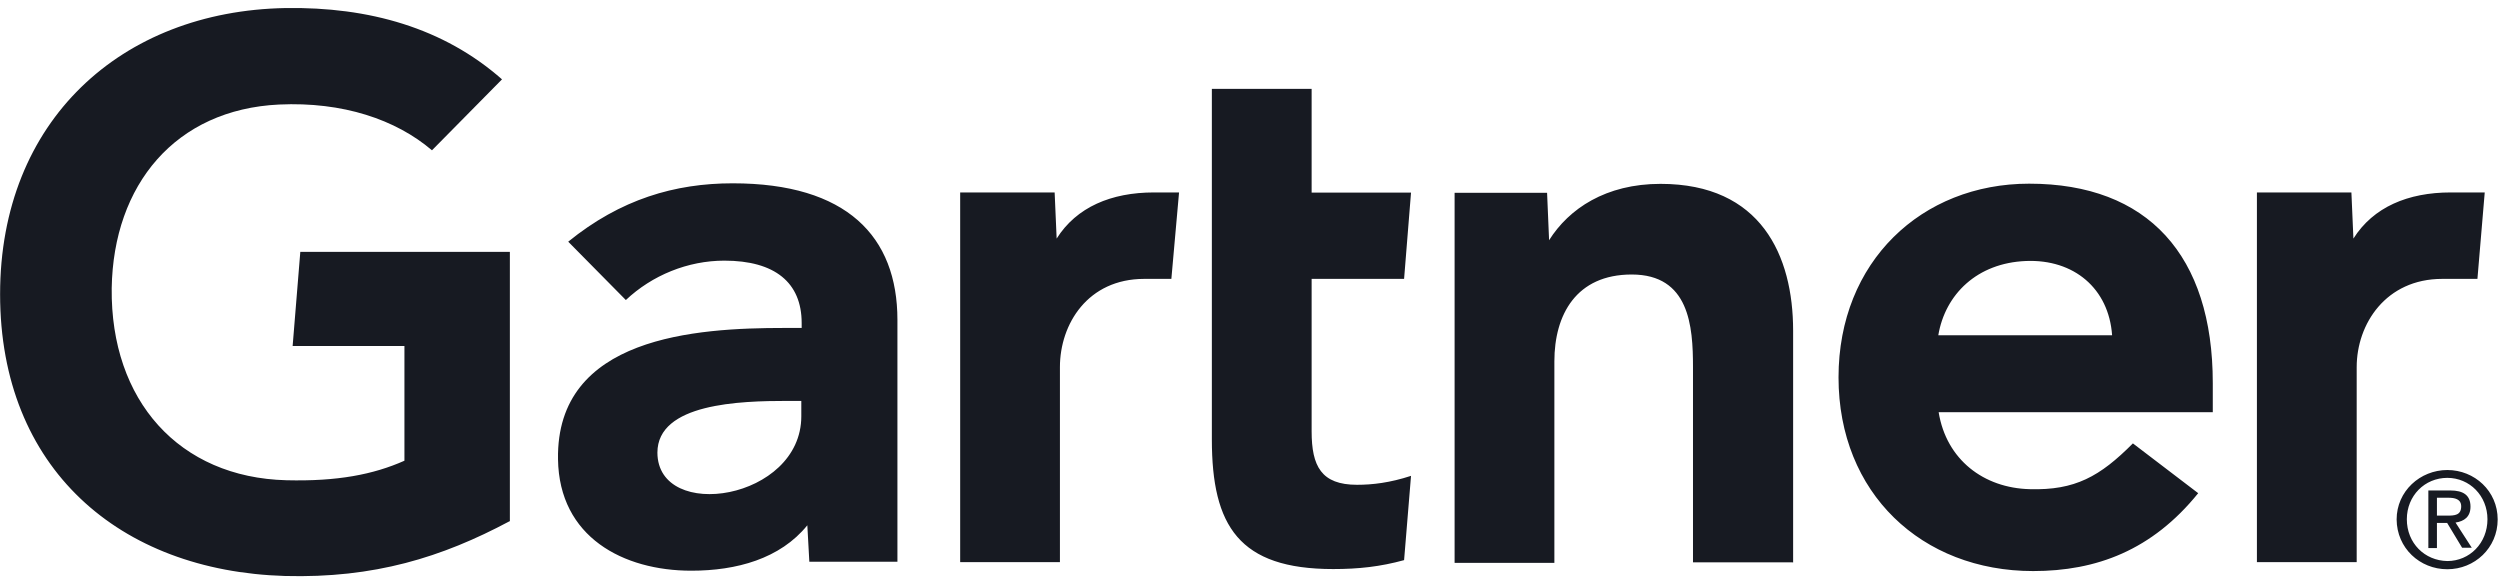 <svg width="132" height="31" viewBox="0 0 132 31" fill="none" xmlns="http://www.w3.org/2000/svg">
<path d="M131.193 10.17L130.808 14.725H128.949C125.974 14.725 124.433 17.104 124.433 19.386V29.68H119.165V10.161H124.154L124.26 12.597C125.309 10.931 127.149 10.161 129.392 10.161H131.193V10.17ZM94.657 29.69H89.39V19.376C89.39 17.219 89.197 14.494 86.154 14.494C83.227 14.494 82.071 16.613 82.071 19.078V29.719H76.803V10.18H81.686L81.792 12.684C82.841 11.018 84.787 9.708 87.676 9.708C92.982 9.708 94.677 13.492 94.677 17.46V29.7H94.657V29.69ZM74.502 25.125L74.136 29.575C72.874 29.921 71.738 30.046 70.39 30.046C65.421 30.046 63.986 27.774 63.986 23.2V4.691H69.254V10.17H74.502L74.136 14.725H69.254V22.776C69.254 24.615 69.764 25.597 71.651 25.597C72.46 25.597 73.385 25.491 74.502 25.125ZM62.253 10.17L61.848 14.725H60.413C57.438 14.725 55.964 17.104 55.964 19.386V29.68H50.697V10.161H55.685L55.791 12.597C56.841 10.931 58.68 10.161 60.924 10.161H62.253V10.17ZM26.901 27.523C23.328 29.43 19.756 30.538 15.047 30.412C6.293 30.152 0.005 24.721 0.005 15.534C0.005 6.395 6.38 0.579 15.076 0.425C19.486 0.357 23.425 1.474 26.506 4.19L22.808 7.936C20.902 6.309 18.099 5.365 14.739 5.519C9.259 5.779 5.985 9.756 5.898 15.216C5.831 21.148 9.452 25.212 15.124 25.357C17.801 25.424 19.708 25.058 21.354 24.326V18.269H15.451L15.856 13.3H26.921V27.523H26.901ZM102.361 21.765C102.766 24.268 104.74 25.771 107.176 25.828C109.555 25.896 110.874 25.164 112.617 23.411L116.065 26.04C113.628 29.055 110.691 30.152 107.349 30.152C101.466 30.152 97.074 26.04 97.074 19.925C97.074 13.81 101.466 9.698 107.138 9.698C113.407 9.698 116.835 13.483 116.835 20.224V21.765H102.361ZM111.519 17.701C111.346 15.236 109.507 13.675 106.964 13.781C104.393 13.887 102.708 15.534 102.342 17.701H111.519ZM47.384 16.892V29.661H42.733L42.627 27.735C41.192 29.507 38.881 30.133 36.502 30.133C32.91 30.133 29.521 28.361 29.463 24.249C29.357 17.768 36.762 17.316 41.404 17.316H42.328V17.056C42.328 14.918 40.913 13.762 38.245 13.762C36.319 13.762 34.432 14.533 33.045 15.842L30.002 12.761C32.766 10.517 35.636 9.679 38.688 9.679C44.707 9.679 47.384 12.481 47.384 16.892ZM42.309 21.168H41.577C39.073 21.168 34.711 21.293 34.711 23.902C34.73 27.581 42.309 26.406 42.309 21.977V21.168ZM127.081 27.417C127.081 26.175 128.025 25.231 129.219 25.231C130.394 25.231 131.338 26.175 131.338 27.417C131.338 28.679 130.394 29.623 129.219 29.623C128.025 29.603 127.081 28.679 127.081 27.417ZM129.219 30.056C130.654 30.056 131.877 28.939 131.877 27.427C131.877 25.925 130.654 24.817 129.219 24.817C127.784 24.817 126.542 25.934 126.542 27.427C126.552 28.939 127.765 30.056 129.219 30.056ZM128.67 27.61H129.209L129.999 28.92H130.509L129.652 27.591C130.105 27.523 130.442 27.292 130.442 26.753C130.442 26.156 130.076 25.896 129.373 25.896H128.217V28.939H128.67V27.61ZM128.67 27.225V26.281H129.286C129.604 26.281 129.951 26.349 129.951 26.734C129.951 27.206 129.604 27.225 129.219 27.225H128.67Z" fill="#171A22"/>
</svg>

